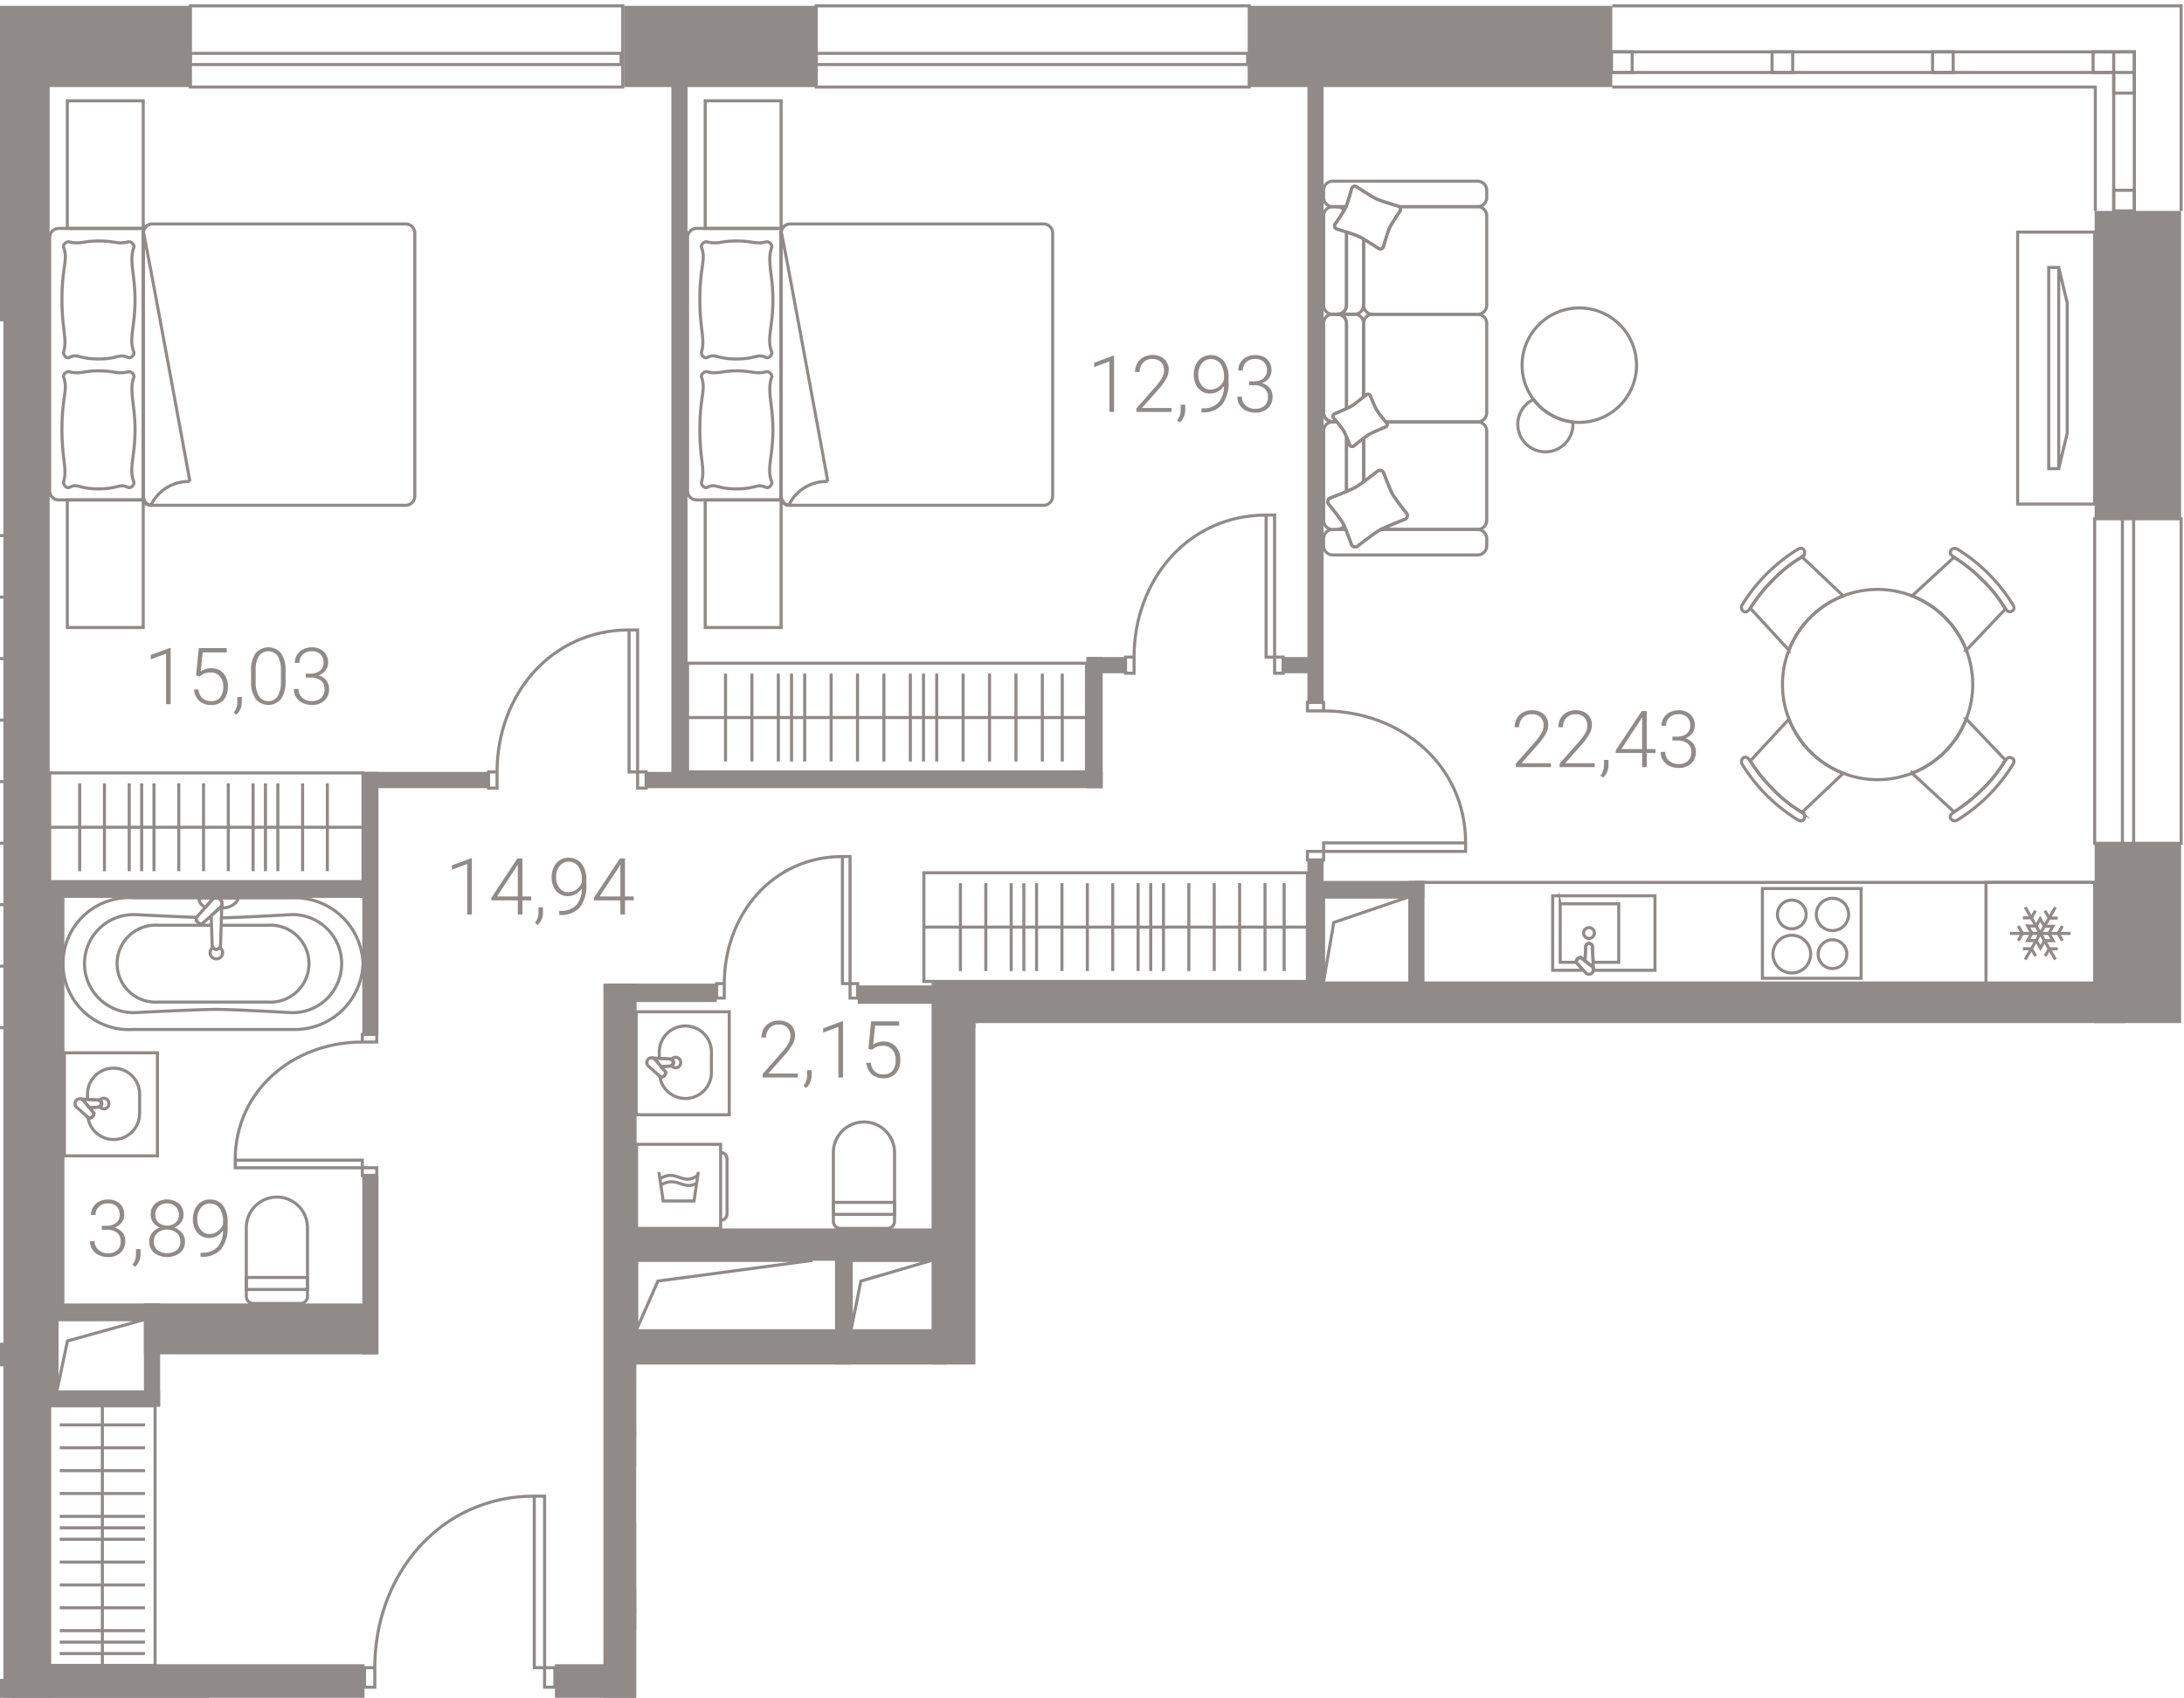 <svg version="1.1" xmlns="http://www.w3.org/2000/svg" xmlns:xlink="http://www.w3.org/1999/xlink" viewBox="209.364 0.1 177.945 138.35"><path fill="none" d="M288.838 83.466h98.471V.1H209.364v138.35h51.833v-27.154h27.641z"></path><path fill="none" d="M259.221 108.998h26.043V80.402h94.886V6.801H212.8v129.56h46.421z"></path><clipPath id="a"><path fill="none" d="M288.838 83.466h98.471V.1H209.364v138.35h51.833v-27.154h27.641z"></path></clipPath><g clip-path="url(#a)"><path fill="none" stroke="#908a88" stroke-width=".25" stroke-miterlimit="10" d="M373.755 19.014h6.274v22.161h-6.274z"></path><path fill="none" stroke="#908a88" stroke-width=".25" stroke-miterlimit="10" d="M376.288 38.292h.814l.692-2.893V24.786l-.692-2.892h-.814zm.814.122V21.776"></path><path fill="none" stroke="#908a88" stroke-width=".25" stroke-linejoin="round" d="M342.703 29.856a4.662 4.662 0 1 1-4.663-4.661h.002a4.661 4.661 0 0 1 4.661 4.661"></path><path fill="none" stroke="#908a88" stroke-width=".25" stroke-linejoin="round" d="M337.522 34.673c0-.064-.014-.126-.019-.189a4.65 4.65 0 0 1-3.19-1.837 2.246 2.246 0 1 0 3.209 2.026zm-19.193 8.574h.685c-.04-.1-.08-.193-.118-.28a.731.731 0 0 1-.567.28zm1.321-6.79a.224.224 0 0 1-.308-.078s-.13-.345-.27-.677v4.447c.296-.127.572-.25.727-.339s.404-.261.665-.45v-3.546a30.68 30.68 0 0 0-.813.643zm-2.443 6.046v-7.28 7.28z"></path><path fill="none" stroke="#908a88" stroke-width=".25" stroke-linejoin="round" d="M318.896 42.97a3.268 3.268 0 0 0-.13-.269 18.805 18.805 0 0 0-1.18-1.547.333.333 0 0 1 .124-.454h.001s.735-.281 1.361-.549v-4.45a4.966 4.966 0 0 0-.248-.534 7.386 7.386 0 0 0-.534-.688h-.34a.744.744 0 0 0-.743.744v7.28c0 .41.332.744.743.744h.379a.731.731 0 0 0 .567-.276zm11.602 1.61v-.589a.744.744 0 0 0-.744-.744h-7.876a7.196 7.196 0 0 1-.101.052c-.49.277-1.837 1.332-1.837 1.332a.334.334 0 0 1-.453-.125s-.245-.702-.473-1.259h-1.064a.744.744 0 0 0-.743.744v.588c0 .411.332.744.743.745h11.803a.744.744 0 0 0 .745-.744zm-7.048-27.299s-.693 1.022-.866 1.39c-.172.369-.506 1.557-.506 1.557a.28.28 0 0 1-.373.136s-.714-.473-1.24-.786v5.393c0 .41.333.743.743.744h8.546a.745.745 0 0 0 .744-.745v-7.284a.744.744 0 0 0-.744-.745h-6.391c.107.078.144.22.087.34z"></path><path fill="none" stroke="#908a88" stroke-width=".25" stroke-linejoin="round" d="M321.207 25.713a.743.743 0 0 0-.743.741v5.993l.233-.189a.225.225 0 0 1 .309.076s.368.923.536 1.203c.225.326.468.64.725.942h7.494a.744.744 0 0 0 .737-.743v-7.278a.744.744 0 0 0-.743-.745h-8.548zm0 0h8.547zm1.063 8.769.08.095a.225.225 0 0 1-.076.309h-.002s-1.071.442-1.398.638a6.284 6.284 0 0 0-.409.286v3.546c.55-.4 1.169-.886 1.169-.886a.334.334 0 0 1 .454.126s.51 1.374.746 1.793c.238.418 1.155 1.561 1.155 1.561a.333.333 0 0 1-.125.454s-1.414.545-1.985.84h7.875a.744.744 0 0 0 .745-.745v-7.276a.744.744 0 0 0-.737-.743h-.008l-7.483.002z"></path><path fill="none" stroke="#908a88" stroke-width=".25" stroke-linecap="round" stroke-linejoin="round" d="M320.464 35.814h0v3.546h0z"></path><path fill="none" stroke="#908a88" stroke-width=".25" stroke-linejoin="round" d="m322.268 34.479.002.003h7.484l.007-.002-.007-.001zm-2.508-8.774a.74.74 0 0 0 .704-.735v-5.388a5.304 5.304 0 0 0-.39-.214c-.205-.095-.62-.235-1-.357v5.96a.736.736 0 0 1-.664.729h1.31c.014-.003.026.004.04.005zm-.865-8.484c.048-.081.09-.157.117-.214.008-.017.017-.044.025-.064h-.708a.73.73 0 0 1 .566.278zm-1.688 7.75v-7.285 7.285zm3.257-.001v-5.388 5.387zm0 7.478V26.44a.74.74 0 0 0-.704-.735c-.015 0-.027.008-.041.008h-1.305c.374.037.66.351.662.727v6.96c.165-.077.314-.15.404-.204.22-.136.697-.516.984-.748zm-3.257 1.272v-7.28 7.28c0 .411.332.744.742.744h.001a.744.744 0 0 1-.743-.743z"></path><path fill="none" stroke="#908a88" stroke-width=".25" stroke-linejoin="round" d="M319.76 25.705c-.014 0-.026-.008-.04-.008h-1.31c-.014 0-.026.007-.04.008a.414.414 0 0 1 .04.008h1.31c.014 0 .026-.008.04-.008zm-1.85 0z"></path><path fill="none" stroke="#908a88" stroke-width=".25" stroke-linejoin="round" d="M318.075 33.828s.562-.23 1-.432V26.44a.734.734 0 0 0-.662-.727h-.46c-.014 0-.026-.008-.04-.008a.74.74 0 0 0-.703.735v7.28c0 .412.332.744.743.744h.327c-.153-.182-.28-.325-.28-.325a.227.227 0 0 1 .075-.311z"></path><path fill="none" stroke="#908a88" stroke-width=".25" stroke-linejoin="round" d="M318.329 25.713h.081a.414.414 0 0 0-.04-.008c-.015 0-.028.008-.041.008zm-.419-.008c.014 0 .026.008.04.008-.014 0-.026-.008-.04-.008z"></path><path fill="none" stroke="#908a88" stroke-width=".25" stroke-linejoin="round" d="M317.207 17.686v7.285a.74.74 0 0 0 .703.737c.014 0 .026-.008.04-.008h.46a.736.736 0 0 0 .662-.729v-5.96c-.428-.137-.812-.251-.812-.251a.28.28 0 0 1-.136-.373s.508-.72.77-1.166a.73.73 0 0 0-.565-.277h-.379a.744.744 0 0 0-.743.742z"></path><path fill="none" stroke="#908a88" stroke-width=".25" stroke-linejoin="round" d="M317.95 25.697c-.014 0-.026.007-.04.008.014 0 .026-.008.04-.008zm.46 0h-.081c.014 0 .026.007.04.008.015 0 .027-.007.04-.008z"></path><path fill="none" stroke="#908a88" stroke-width=".25" stroke-linejoin="round" d="M318.329 25.697h-.379c-.014 0-.026.007-.04.008.014 0 .026.008.04.008h.379c.014 0 .026-.008.04-.008-.014-.001-.027-.008-.04-.008zm1.54-10.393s1.2.799 1.63 1c.43.2 1.815.604 1.815.604.016.01.03.021.045.034h6.395c.41 0 .743-.333.744-.743v-.59a.744.744 0 0 0-.744-.744H317.95a.744.744 0 0 0-.743.744v.59c0 .41.333.743.743.743h1.088c.176-.422.459-1.5.459-1.5a.28.28 0 0 1 .37-.14l.002.002zm3.994 27.104s-1.596.613-2.086.891c-.491.278-1.837 1.332-1.837 1.332a.334.334 0 0 1-.453-.125 18.518 18.518 0 0 0-.721-1.807 18.644 18.644 0 0 0-1.18-1.548.333.333 0 0 1 .124-.454h.001s1.598-.61 2.088-.887c.49-.278 1.834-1.336 1.834-1.336a.333.333 0 0 1 .454.125s.51 1.375.747 1.793c.237.419 1.155 1.562 1.155 1.562.09.16.034.363-.126.454m-1.593-7.521s-1.07.441-1.398.637c-.327.197-1.222.933-1.222.933a.224.224 0 0 1-.31-.078 12.63 12.63 0 0 0-.517-1.214 12.64 12.64 0 0 0-.826-1.028.227.227 0 0 1 .078-.31s1.07-.44 1.4-.636c.33-.196 1.224-.934 1.224-.934a.225.225 0 0 1 .31.076s.368.923.535 1.203c.168.28.808 1.04.808 1.04a.225.225 0 0 1-.078.31"></path><path fill="none" stroke="#908a88" stroke-width=".25" stroke-linejoin="round" d="M321.705 20.364s-1.202-.796-1.632-1c-.43-.204-1.813-.608-1.813-.608a.28.28 0 0 1-.136-.373c.32-.444.616-.904.888-1.379.188-.515.35-1.04.485-1.571a.28.28 0 0 1 .371-.137s1.201.8 1.631 1c.43.201 1.815.605 1.815.605a.28.28 0 0 1 .136.373s-.693 1.022-.866 1.39c-.172.369-.506 1.557-.506 1.557a.28.28 0 0 1-.373.136"></path><path fill="none" stroke="#908a88" stroke-width=".25" stroke-miterlimit="10" d="M324.807 72.007h56.568v8.31h-56.568z"></path><path fill="none" stroke="#908a88" stroke-width=".25" stroke-miterlimit="10" d="M352.958 72.507h8.044v7.313h-8.044z"></path><path fill="none" stroke="#908a88" stroke-width=".25" stroke-miterlimit="10" d="M358.67 75.934a1.316 1.316 0 1 0-1.317-1.317v.001c0 .727.59 1.316 1.316 1.316m-3.315-.146a1.17 1.17 0 1 0 0-2.34 1.17 1.17 0 0 0 0 2.34m0 3.6a1.536 1.536 0 1 1 1.536-1.536c0 .848-.688 1.536-1.536 1.536m3.316-.365a1.17 1.17 0 1 1 0-2.34 1.17 1.17 0 0 1 0 2.34m12.505-7.016h8.853v8.31h-8.853zm5.659 2.021-2.464 4.268m0-4.268 2.464 4.268m1.232-2.133h-4.928"></path><path fill="none" stroke="#908a88" stroke-width=".25" stroke-miterlimit="10" d="m375.977 74.313.347.6h.692m-2.828 2.499h.693l.346.6m-1.42-1.259.342-.592-.347-.6m3.594 1.192-.342-.592.346-.6m-3.213-.665.685.002.337-.584m-.295 1.841-.342.592h.692l.346.6.342-.592h.694l-.35-.592.336-.585h-.693l-.346-.6-.337.584-.689-.006zm1.075 1.858.342-.593h.692m-37.824 1.697a.375.375 0 0 1-.374.374.369.369 0 0 1-.286-.138l-.761-.837a.514.514 0 0 1 .123-.28.424.424 0 0 1 .265-.108l.894.704c.087.07.138.174.138.286"></path><path fill="none" stroke="#908a88" stroke-width=".25" stroke-miterlimit="10" d="M335.873 73.097h8.332v6.071h-5.02a.328.328 0 0 0 .011-.051.369.369 0 0 0-.138-.286l-.894-.703a.424.424 0 0 0-.265.108.508.508 0 0 0-.124.28l.594.652h-2.5l.004-6.071z"></path><path fill="none" stroke="#908a88" stroke-width=".25" stroke-miterlimit="10" d="M336.485 73.75h4.767v4.766h-2.082l-.061-1.202a.28.28 0 1 0-.549 0l-.057 1.083-.34-.269a.424.424 0 0 0-.265.109.504.504 0 0 0-.123.28h-1.29v-4.768z"></path><path fill="none" stroke="#908a88" stroke-width=".25" stroke-linejoin="round" d="m338.505 78.398.057-1.083a.28.28 0 1 1 .548 0l.086 1.703a.455.455 0 0 1-.008.063.374.374 0 0 0-.13-.248l-.553-.435z"></path><path fill="none" stroke="#908a88" stroke-width=".25" stroke-miterlimit="10" d="M339.27 76.132a.439.439 0 1 0 0 .001v-.001m15.324-20.248a7.751 7.751 0 1 1 7.752 7.751 7.751 7.751 0 0 1-7.752-7.751m1.766-10.953c.115.256.026.413-.271.607a10.978 10.978 0 0 0-2.279 1.827 12.769 12.769 0 0 0-1.828 2.278c-.19.27-.335.382-.538.296a.393.393 0 0 1-.124-.562 13.857 13.857 0 0 1 4.5-4.5c.184-.123.41-.16.54.055"></path><path fill="none" stroke="#908a88" stroke-width=".25" stroke-miterlimit="10" d="m359.548 48.661-3.369-3.19c-.028.022-.05.042-.085.065a11.03 11.03 0 0 0-2.278 1.826 12.742 12.742 0 0 0-1.827 2.28l-.018.021 3.154 3.422a7.762 7.762 0 0 1 4.423-4.424zm13.754 13.212c-.255-.114-.412-.025-.606.272a11 11 0 0 1-1.826 2.28 12.805 12.805 0 0 1-2.279 1.826c-.27.19-.383.335-.296.54a.394.394 0 0 0 .562.123 13.83 13.83 0 0 0 4.5-4.5c.123-.183.16-.41-.055-.539"></path><path fill="none" stroke="#908a88" stroke-width=".25" stroke-miterlimit="10" d="m369.572 58.685 3.195 3.367c-.022.03-.043.051-.065.085a10.997 10.997 0 0 1-1.827 2.28 12.78 12.78 0 0 1-2.278 1.827c-.009.005-.015.011-.023.017l-3.421-3.154a7.767 7.767 0 0 0 4.42-4.422zm3.73-8.785c-.255.113-.412.024-.606-.273a11.02 11.02 0 0 0-1.826-2.28 12.84 12.84 0 0 0-2.279-1.826c-.27-.19-.383-.335-.296-.539a.393.393 0 0 1 .562-.124 13.842 13.842 0 0 1 4.5 4.5c.123.184.16.411-.055.54"></path><path fill="none" stroke="#908a88" stroke-width=".25" stroke-miterlimit="10" d="m369.572 53.086 3.195-3.368c-.022-.029-.043-.051-.065-.085a10.979 10.979 0 0 0-1.827-2.279 12.745 12.745 0 0 0-2.278-1.827l-.023-.018-3.421 3.154a7.763 7.763 0 0 1 4.42 4.423zM356.36 66.84c.115-.255.026-.411-.271-.606a11.03 11.03 0 0 1-2.279-1.826 12.791 12.791 0 0 1-1.828-2.28c-.19-.27-.335-.381-.538-.295a.393.393 0 0 0-.124.562c1.13 1.83 2.67 3.37 4.5 4.5.184.124.41.16.54-.055"></path><path fill="none" stroke="#908a88" stroke-width=".25" stroke-miterlimit="10" d="m359.548 63.113-3.369 3.194c-.028-.021-.05-.042-.085-.065a10.978 10.978 0 0 1-2.278-1.826 12.772 12.772 0 0 1-1.827-2.279l-.018-.023 3.154-3.42a7.763 7.763 0 0 0 4.423 4.419zm-125.132 42.636v-5.607a2.492 2.492 0 0 0-4.984 0v5.607a.57.57 0 0 0 .571.571h3.842a.571.571 0 0 0 .571-.571"></path><path fill="none" stroke="#908a88" stroke-width=".25" stroke-miterlimit="10" d="M229.432 104.2h4.986v.98h-4.986zm-16.022 10.463H222v21.15h-8.59zm4.295 21.15v-21.15m3.474 5.279h-6.948m6.948 1.863h-6.948m6.948 3.726h-6.948m6.948-7.452h-6.948m6.948-1.864h-6.948m6.948 7.454h-6.948m6.945 3.726h-6.943m6.943 1.863h-6.943m6.943 1.863h-6.943m6.943 1.863h-6.943m6.943 1.864h-6.943m6.943-.932h-6.943m6.943-9.312h-6.943m70.407-53.383h31.25v8.858h-31.25zm0 4.429h31.25m-7.594 3.582v-7.164m-2.068 7.164v-7.164m-4.135 7.164v-7.164m8.272 7.164v-7.164m2.068 7.164v-7.164m1.559 7.164v-7.164m-9.832 7.164v-7.164m-4.136 7.162v-7.16m-2.067 7.16v-7.16m-2.069 7.16v-7.16m-2.068 7.16v-7.16m-2.068 7.16v-7.16m-2.068 7.16v-7.16m-2.068 7.16v-7.16m5.17 7.16v-7.16m10.336 7.16v-7.16m-37.74-17.924h32.505v8.858h-32.505zm0 4.429h32.505m-7.899 3.582v-7.165m-2.151 7.165v-7.165m-4.302 7.165v-7.165m8.605 7.165v-7.165m2.15 7.165v-7.165m1.623 7.165v-7.165m-10.227 7.165v-7.165m-4.303 7.162v-7.159m-2.15 7.159v-7.159m-2.152 7.159v-7.159m-2.151 7.159v-7.159m-2.15 7.159v-7.159m-2.152 7.159v-7.159m-2.151 7.159v-7.159m5.378 7.159v-7.159m10.751 7.159v-7.159m-71.196 8.092h25.53v8.857h-25.53zm25.53 4.428h-25.53m2.447 3.582v-7.164m2.017 7.164v-7.164m4.036 7.164v-7.164m-2.017 7.164v-7.164m4.037 7.162v-7.16m2.017 7.16v-7.16m2.018 7.16v-7.16m2.018 7.16v-7.16m2.018 7.16v-7.16m2.018 7.16v-7.16m2.018 7.16v-7.16m-5.045 7.16v-7.16m-10.086 7.16v-7.16m53.998 56.162v5.607a2.493 2.493 0 0 0 4.985 0v-5.607a.571.571 0 0 0-.571-.572h-3.839a.571.571 0 0 0-.571.572"></path><path fill="none" stroke="#908a88" stroke-width=".25" stroke-miterlimit="10" d="M274.904 120.666h4.987v.98h-4.987zm7.344-21.036v-5.608a2.492 2.492 0 0 0-4.984 0v5.607c0 .316.256.572.572.572h3.838a.571.571 0 0 0 .571-.572"></path><path fill="none" stroke="#908a88" stroke-width=".25" stroke-miterlimit="10" d="M277.263 98.08h4.986v.98h-4.986zM214.61 85.895h7.582v8.394h-7.583z"></path><path fill="none" stroke="#908a88" stroke-width=".25" stroke-miterlimit="10" d="M218.62 92.96a2.116 2.116 0 0 1-2.091-1.81l.087.078a.534.534 0 0 0 .295-.129.44.44 0 0 0 .114-.28l-.377-.455.703-.045a.29.29 0 1 0 .002-.578h-.002l-.857-.052v-.467a2.124 2.124 0 0 1 4.247 0v1.615c0 1.172-.95 2.122-2.121 2.123z"></path><path fill="none" stroke="#908a88" stroke-width=".25" stroke-miterlimit="10" d="M217.829 90.463a.429.429 0 0 1-.344-.18.286.286 0 0 0 0-.506.429.429 0 0 1 .344-.181.434.434 0 0 1 .002.867h-.002z"></path><path fill="none" stroke="#908a88" stroke-width=".25" stroke-miterlimit="10" d="m217.351 90.32-.703.044-.48-.578a.39.39 0 0 0-.23-.13l1.414.085a.29.29 0 0 1 0 .578z"></path><path fill="none" stroke="#908a88" stroke-width=".25" stroke-miterlimit="10" d="M215.87 89.64a.396.396 0 0 0-.396.394c0 .117.053.227.143.3l.996.894a.534.534 0 0 0 .295-.129.44.44 0 0 0 .113-.28l-.857-1.033a.386.386 0 0 0-.299-.147m70.84 42.035h7.583v8.394h-7.583z"></path><path fill="none" stroke="#908a88" stroke-width=".25" stroke-miterlimit="10" d="M290.277 133.002c1.05.002 1.94.772 2.092 1.81l-.088-.078a.534.534 0 0 0-.295.129.44.44 0 0 0-.114.28l.378.455-.704.045a.29.29 0 1 0-.001.578h.001l.857.052v.467a2.124 2.124 0 0 1-4.246 0v-1.615c0-1.172.948-2.122 2.12-2.123z"></path><path fill="none" stroke="#908a88" stroke-width=".25" stroke-miterlimit="10" d="M291.069 135.499a.429.429 0 0 1 .343.18.286.286 0 0 0 0 .506.429.429 0 0 1-.344.181.434.434 0 0 1 0-.867z"></path><path fill="none" stroke="#908a88" stroke-width=".25" stroke-miterlimit="10" d="m291.546 135.643.704-.045.479.578a.38.38 0 0 0 .23.13l-1.413-.085a.29.29 0 0 1-.001-.578h.001z"></path><path fill="none" stroke="#908a88" stroke-width=".25" stroke-miterlimit="10" d="M293.028 136.325a.396.396 0 0 0 .395-.395.386.386 0 0 0-.143-.299l-.996-.894a.534.534 0 0 0-.294.128.44.44 0 0 0-.114.28l.857 1.034c.073.09.183.143.3.143M261.197 82.55h7.583v8.394h-7.583z"></path><path fill="none" stroke="#908a88" stroke-width=".25" stroke-miterlimit="10" d="M265.209 89.616a2.118 2.118 0 0 1-2.092-1.812l.088.08a.534.534 0 0 0 .295-.13.44.44 0 0 0 .113-.28l-.377-.454.704-.045a.29.29 0 0 0 0-.578l-.858-.052v-.467a2.124 2.124 0 1 1 4.247 0v1.614a2.123 2.123 0 0 1-2.12 2.124z"></path><path fill="none" stroke="#908a88" stroke-width=".25" stroke-miterlimit="10" d="M264.415 87.119a.429.429 0 0 1-.343-.18.286.286 0 0 0 0-.506.429.429 0 0 1 .344-.181.434.434 0 0 1 .002.867h-.002z"></path><path fill="none" stroke="#908a88" stroke-width=".25" stroke-miterlimit="10" d="m263.94 86.975-.704.045-.48-.579a.39.39 0 0 0-.23-.13l1.414.086a.29.29 0 1 1 .001.578h-.001z"></path><path fill="none" stroke="#908a88" stroke-width=".25" stroke-miterlimit="10" d="M262.457 86.295a.395.395 0 0 0-.395.395.385.385 0 0 0 .147.299l.996.894a.534.534 0 0 0 .295-.129.44.44 0 0 0 .113-.28l-.857-1.033a.385.385 0 0 0-.3-.143m-23.516-7.67a5.563 5.563 0 0 1-5.743 5.363H220.24a5.376 5.376 0 1 1 0-10.727h12.958a5.563 5.563 0 0 1 5.743 5.364m-12.563-3.738.204.003"></path><path fill="none" stroke="#908a88" stroke-width=".25" stroke-miterlimit="10" d="M227.4 74.893c1.785-.034 5.517-.252 5.517-.252a3.996 3.996 0 1 1 0 7.971s-4.415-.256-5.925-.256c-1.568 0-6.473.256-6.473.256a3.995 3.995 0 1 1 0-7.971s2.842.142 4.824.214"></path><path fill="none" stroke="#908a88" stroke-width=".25" stroke-miterlimit="10" d="M227.38 75.498h3.805a3.137 3.137 0 1 1 0 6.259h-8.934a3.137 3.137 0 1 1 0-6.26h4.352"></path><path fill="none" stroke="#908a88" stroke-width=".25" stroke-miterlimit="10" d="M226.993 77.46a.334.334 0 0 0 .275-.15.5.5 0 0 1 .237.419.512.512 0 1 1-1.024 0 .5.5 0 0 1 .237-.42.336.336 0 0 0 .275.15zm-1.63-2.586-.031.034c.014.13.067.25.153.348a.52.52 0 0 0 .33.135l1.467-1.307a.457.457 0 0 0 .172-.357"></path><path fill="none" stroke="#908a88" stroke-width=".25" stroke-miterlimit="10" d="M227.454 73.73a.466.466 0 0 0-.466-.466.459.459 0 0 0-.357.172l-1.272 1.438"></path><path fill="none" stroke="#908a88" stroke-width=".25" stroke-miterlimit="10" d="M225.563 73.264h3.191c0 .45-.696.814-1.143.814h-.321a.452.452 0 0 0 .167-.347.466.466 0 0 0-.466-.467.458.458 0 0 0-.357.172l-.52.589a.807.807 0 0 1-.55-.76z"></path><path fill="none" stroke="#908a88" stroke-width=".25" stroke-miterlimit="10" d="m227.438 73.8-.104 3.318a.341.341 0 1 1-.682 0l-.08-2.402.71-.633a.459.459 0 0 0 .156-.283zm39.169 45.652a5.563 5.563 0 0 1 5.364 5.742v12.96a5.376 5.376 0 1 1-10.727 0v-12.96a5.563 5.563 0 0 1 5.363-5.742"></path><path fill="none" stroke="#908a88" stroke-width=".25" stroke-miterlimit="10" d="M262.869 132.014c0-.071 0-.14.004-.204"></path><path fill="none" stroke="#908a88" stroke-width=".25" stroke-miterlimit="10" d="M262.873 130.992c-.034-1.786-.251-5.517-.251-5.517a3.995 3.995 0 1 1 7.971 0s-.256 4.414-.256 5.924c0 1.571.256 6.473.256 6.473a3.995 3.995 0 1 1-7.971 0s.143-2.84.214-4.823"></path><path fill="none" stroke="#908a88" stroke-width=".25" stroke-miterlimit="10" d="M263.478 131.013v-3.807a3.136 3.136 0 1 1 6.259 0v8.935a3.136 3.136 0 1 1-6.259 0v-4.352"></path><path fill="none" stroke="#908a88" stroke-width=".25" stroke-miterlimit="10" d="M265.44 131.397a.335.335 0 0 0-.151-.275.5.5 0 0 1 .42-.237.512.512 0 0 1 0 1.024.5.5 0 0 1-.42-.237.335.335 0 0 0 .15-.275zm-2.585 1.633.034.03a.633.633 0 0 0 .347-.152.519.519 0 0 0 .135-.33l-1.307-1.468a.455.455 0 0 0-.357-.172"></path><path fill="none" stroke="#908a88" stroke-width=".25" stroke-miterlimit="10" d="M261.71 130.938a.466.466 0 0 0-.465.466c0 .139.063.27.172.357l1.438 1.272"></path><path fill="none" stroke="#908a88" stroke-width=".25" stroke-miterlimit="10" d="M261.244 132.825v-3.19c.45 0 .814.696.814 1.143v.322a.454.454 0 0 0-.348-.168.467.467 0 0 0-.465.466c0 .14.063.27.172.357l.588.52a.805.805 0 0 1-.761.55z"></path><path fill="none" stroke="#908a88" stroke-width=".25" stroke-miterlimit="10" d="m261.78 130.955 3.318.103a.341.341 0 1 1 0 .682l-2.401.08-.633-.71a.456.456 0 0 0-.284-.155zm81.715-47.106h22.16v6.273h-22.16z"></path><path fill="none" stroke="#908a88" stroke-width=".25" stroke-miterlimit="10" d="M362.772 87.59v-.814l-2.892-.692h-10.614l-2.892.692v.813zm.123-.814h-16.639"></path><path fill="none" stroke="#908a88" stroke-width=".25" stroke-linejoin="round" d="M353.19 101.087a4.662 4.662 0 1 1-4.661 4.663v-.001a4.662 4.662 0 0 1 4.661-4.662"></path><path fill="none" stroke="#908a88" stroke-width=".25" stroke-linejoin="round" d="M358.007 106.268c-.065 0-.126.014-.189.02a4.651 4.651 0 0 1-1.838 3.189 2.246 2.246 0 1 0 2.027-3.209zm8.574 19.193v-.685c-.1.04-.193.08-.28.118a.731.731 0 0 1 .28.567zm-6.79-1.321a.225.225 0 0 1-.076.308l-.002.001s-.345.13-.677.269h4.448c-.126-.296-.25-.572-.34-.727s-.26-.404-.45-.664h-3.545c.283.375.642.812.642.812zm6.046 2.443h-7.281 7.28a.744.744 0 0 1 .001 0z"></path><path fill="none" stroke="#908a88" stroke-width=".25" stroke-linejoin="round" d="M366.302 124.897a3.393 3.393 0 0 0-.27.13c-.536.367-1.052.76-1.547 1.18a.333.333 0 0 1-.454-.124s-.281-.735-.548-1.362h-4.447a5.02 5.02 0 0 0-.535.249c-.24.164-.47.342-.689.534v.339c0 .41.334.744.745.743h7.28c.41 0 .744-.332.744-.743v-.379a.732.732 0 0 0-.28-.567z"></path><path fill="none" stroke="#908a88" stroke-width=".25" stroke-linejoin="round" d="M367.913 113.292h-.588a.744.744 0 0 0-.744.745v7.879c.017.033.037.075.052.101.277.49 1.332 1.837 1.332 1.837.09.16.034.363-.125.454 0 0-.702.244-1.259.471v1.064c0 .411.333.744.744.744h.588c.41 0 .743-.332.744-.743V114.04a.744.744 0 0 0-.74-.748h-.004zm-27.298 7.048s1.022.694 1.39.866c.369.173 1.557.507 1.557.507.14.065.201.231.136.37v.002s-.473.714-.782 1.241h5.388c.41 0 .742-.332.743-.742v-8.544a.744.744 0 0 0-.745-.744h-7.28a.744.744 0 0 0-.744.744v6.391a.276.276 0 0 1 .337-.09z"></path><path fill="none" stroke="#908a88" stroke-width=".25" stroke-linejoin="round" d="M349.047 122.584c0 .409.332.74.741.742h5.993l-.19-.232a.226.226 0 0 1 .078-.31s.922-.367 1.202-.535c.326-.226.64-.468.941-.726v-7.49a.744.744 0 0 0-.743-.737h-7.278a.745.745 0 0 0-.744.744v8.544zm0 0v-8.547zm8.769-1.064.095-.08a.226.226 0 0 1 .31.078s.441 1.072.637 1.4c.06.098.168.248.289.408h3.546c-.4-.551-.885-1.169-.885-1.169a.332.332 0 0 1 .125-.453s1.374-.51 1.793-.747c.42-.237 1.562-1.155 1.562-1.155a.334.334 0 0 1 .454.125s.544 1.414.84 1.985v-7.872a.745.745 0 0 0-.745-.744h-7.281c-.408 0-.74.33-.744.737v.007l.004 7.48z"></path><path fill="none" stroke="#908a88" stroke-width=".25" stroke-linecap="round" stroke-linejoin="round" d="M359.148 123.326v.001h3.546z"></path><path fill="none" stroke="#908a88" stroke-width=".25" stroke-linejoin="round" d="m357.813 121.523.003-.002v-7.484l-.002-.007-.001.007zm-8.774 2.507a.74.74 0 0 0-.735-.704h-5.39c-.09.154-.17.293-.215.391-.094.204-.234.618-.357 1h5.957a.735.735 0 0 1 .728.663v-1.31c.003-.014.011-.026.012-.04zm-8.483.867a3.18 3.18 0 0 0-.214-.117c-.017-.008-.043-.017-.063-.025v.708a.73.73 0 0 1 .277-.566zm7.746 1.686h-7.28a.744.744 0 0 1-.744-.742v-.001c0 .41.334.743.745.743h7.28zm.002-3.256h-5.388 5.386zm7.477-.001h-6.007a.74.74 0 0 0-.735.704c0 .014.008.026.008.04v1.31a.735.735 0 0 1 .727-.663h6.957a5.395 5.395 0 0 0-.204-.403c-.133-.222-.513-.703-.746-.988zm1.275 3.257h-7.282 7.282z"></path><path fill="none" stroke="#908a88" stroke-width=".25" stroke-linejoin="round" d="M349.039 124.03c0 .014-.009.026-.009.04v1.31a.42.42 0 0 1 .009.041c0-.014.006-.027.008-.04v-1.31c0-.015-.008-.027-.008-.04zm0 1.85zm8.124-.165s-.23-.562-.429-1h-6.957a.735.735 0 0 0-.727.663v.46c0 .013-.007.025-.008.04a.739.739 0 0 0 .735.702h7.279c.41 0 .743-.333.743-.744v-.327c-.183.155-.326.28-.326.28a.226.226 0 0 1-.31-.074z"></path><path fill="none" stroke="#908a88" stroke-width=".25" stroke-linejoin="round" d="M349.047 125.461v-.08c0 .013-.008.026-.008.04 0 .015.008.026.008.04zm-.008.419c0-.014.008-.025.008-.04 0 .015-.008.027-.008.041zm-8.016.703h7.28a.74.74 0 0 0 .736-.702c0-.015-.009-.026-.009-.04v-.46a.736.736 0 0 0-.728-.662h-5.96c-.137.428-.252.813-.252.813a.28.28 0 0 1-.373.135s-.72-.508-1.164-.77a.73.73 0 0 0-.278.565v.379c0 .41.334.743.745.742h.003z"></path><path fill="none" stroke="#908a88" stroke-width=".25" stroke-linejoin="round" d="M349.03 125.84c0 .015.008.026.009.04 0-.014-.009-.026-.009-.04zm0-.46v.081c0-.014.008-.026.009-.04a.42.42 0 0 0-.009-.04z"></path><path fill="none" stroke="#908a88" stroke-width=".25" stroke-linejoin="round" d="M349.03 125.461v.379c0 .014.008.026.009.04 0-.014.008-.026.008-.04v-.379c0-.014-.008-.026-.008-.04-.001.014-.009.026-.009.04zm-10.393-1.54s.8-1.2 1-1.63c.2-.431.606-1.815.606-1.815a.292.292 0 0 1 .032-.045v-6.39a.744.744 0 0 0-.743-.745h-.589a.744.744 0 0 0-.744.744v11.8c0 .41.333.743.744.743h.589c.41 0 .743-.332.743-.743v-1.086c-.421-.175-1.5-.458-1.5-.458a.281.281 0 0 1-.14-.372l.002-.003zm27.105-3.994s.613 1.596.891 2.087c.279.49 1.332 1.836 1.332 1.836.09.16.034.363-.125.454a18.58 18.58 0 0 0-1.808.721 18.46 18.46 0 0 0-1.547 1.18.333.333 0 0 1-.454-.125s-.61-1.599-.888-2.089-1.335-1.834-1.335-1.834a.332.332 0 0 1 .124-.453s1.375-.51 1.794-.747 1.562-1.155 1.562-1.155a.334.334 0 0 1 .454.125m-7.522 1.592s.442 1.071.638 1.398.933 1.222.933 1.222a.225.225 0 0 1-.076.31h-.002a4.86 4.86 0 0 0-2.24 1.344.226.226 0 0 1-.31-.078s-.44-1.071-.636-1.4-.936-1.22-.936-1.22a.226.226 0 0 1 .078-.31s.922-.368 1.202-.536c.28-.168 1.042-.808 1.042-.808a.226.226 0 0 1 .31.077"></path><path fill="none" stroke="#908a88" stroke-width=".25" stroke-linejoin="round" d="M343.699 122.085s-.795 1.202-1 1.633c-.205.43-.608 1.813-.608 1.813a.28.28 0 0 1-.373.135 6.038 6.038 0 0 0-2.946-1.372.281.281 0 0 1-.137-.373s.8-1.2 1-1.63c.2-.431.605-1.815.605-1.815a.28.28 0 0 1 .372-.137l.001.001s1.022.694 1.39.866c.369.173 1.557.507 1.557.507.14.065.2.231.136.37v.002"></path><path fill="none" stroke="#908a88" stroke-width=".25" stroke-miterlimit="10" d="M309.491 105.483a7.751 7.751 0 1 1 7.751 7.75 7.75 7.75 0 0 1-7.75-7.75m1.766-10.953c.115.256.025.413-.273.607a10.978 10.978 0 0 0-2.278 1.827 12.773 12.773 0 0 0-1.827 2.278c-.19.27-.336.383-.54.296a.393.393 0 0 1-.123-.562 13.83 13.83 0 0 1 4.5-4.5c.183-.123.41-.16.538.055"></path><path fill="none" stroke="#908a88" stroke-width=".25" stroke-miterlimit="10" d="m314.445 98.26-3.369-3.194c-.028.022-.05.043-.084.065a10.995 10.995 0 0 0-2.28 1.827 12.752 12.752 0 0 0-1.826 2.278l-.018.022 3.154 3.423a7.763 7.763 0 0 1 4.423-4.42zm13.755 13.212c-.256-.115-.413-.025-.607.273a10.979 10.979 0 0 1-1.827 2.278 12.747 12.747 0 0 1-2.278 1.827c-.27.19-.383.336-.296.54a.392.392 0 0 0 .562.123 13.832 13.832 0 0 0 4.5-4.5c.123-.184.16-.41-.055-.54"></path><path fill="none" stroke="#908a88" stroke-width=".25" stroke-miterlimit="10" d="m324.47 108.285 3.194 3.369c-.022.028-.043.05-.065.084a11.028 11.028 0 0 1-1.828 2.28 12.778 12.778 0 0 1-2.28 1.826l-.022.018-3.422-3.154a7.763 7.763 0 0 0 4.422-4.423zm3.73-8.787c-.256.115-.413.025-.607-.272a10.979 10.979 0 0 0-1.827-2.279 12.747 12.747 0 0 0-2.278-1.827c-.27-.19-.383-.336-.296-.54a.393.393 0 0 1 .562-.123 13.83 13.83 0 0 1 4.5 4.5c.123.184.16.41-.055.539"></path><path fill="none" stroke="#908a88" stroke-width=".25" stroke-miterlimit="10" d="m324.47 102.683 3.194-3.368c-.022-.029-.043-.05-.065-.084a11.028 11.028 0 0 0-1.828-2.278 12.778 12.778 0 0 0-2.28-1.827l-.022-.018-3.422 3.154a7.763 7.763 0 0 1 4.422 4.421zm-13.212 13.757c.115-.256.025-.413-.273-.607a10.978 10.978 0 0 1-2.278-1.826 12.773 12.773 0 0 1-1.827-2.279c-.19-.27-.336-.383-.54-.296a.393.393 0 0 0-.123.562c1.13 1.83 2.67 3.37 4.5 4.5.183.123.41.16.538-.055"></path><path fill="none" stroke="#908a88" stroke-width=".25" stroke-miterlimit="10" d="m314.445 112.71-3.369 3.194c-.028-.022-.05-.042-.084-.065a10.995 10.995 0 0 1-2.28-1.827 12.752 12.752 0 0 1-1.826-2.278l-.018-.022 3.154-3.422a7.763 7.763 0 0 0 4.423 4.42zm8.573-28.778h-33.893v32.831h8.31v-24.52h25.583z"></path><path fill="none" stroke="#908a88" stroke-width=".25" stroke-miterlimit="10" d="M305.651 84.41h8.044v7.312h-8.044z"></path><path fill="none" stroke="#908a88" stroke-width=".25" stroke-miterlimit="10" d="M311.363 88.294a1.316 1.316 0 1 1-1.317 1.317 1.316 1.316 0 0 1 1.317-1.317m-3.315.146a1.17 1.17 0 1 1 0 2.34 1.17 1.17 0 0 1 0-2.34m0-3.599a1.536 1.536 0 1 0 1.535 1.536v-.001c0-.848-.688-1.535-1.535-1.535m3.315.365a1.17 1.17 0 1 0 0 2.34 1.17 1.17 0 0 0 0-2.34m-22.238 22.704h8.31v8.853h-8.31zm6.289 3.195-4.268 2.463m4.268 0-4.268-2.464m2.134-1.232v4.928"></path><path fill="none" stroke="#908a88" stroke-width=".25" stroke-miterlimit="10" d="m295.13 111.961-.601-.346v-.693m-2.499 2.828v-.693l-.6-.345m1.26 1.42.592-.342.6.346m-1.192-3.594.592.343.6-.347m.665 3.214-.003-.685.585-.338m-1.842.296-.592.342v-.692l-.6-.347.592-.342v-.694l.592.351.585-.336v.692l.6.346-.584.337.007.689zm-1.857-1.075.592-.343v-.692m-1.697-13.725a.375.375 0 0 0-.374.375c0 .111.051.216.138.286l.837.761a.504.504 0 0 0 .279-.124.418.418 0 0 0 .108-.265l-.703-.893a.369.369 0 0 0-.286-.139"></path><path fill="none" stroke="#908a88" stroke-width=".25" stroke-miterlimit="10" d="M296.343 100.513v-8.33h-6.071v5.02a.329.329 0 0 1 .051-.01c.111 0 .216.05.286.138l.703.893a.418.418 0 0 1-.108.265.504.504 0 0 1-.279.124l-.652-.593v2.496l6.07-.003z"></path><path fill="none" stroke="#908a88" stroke-width=".25" stroke-miterlimit="10" d="M295.693 99.898v-4.764h-4.767v2.081l1.201.06a.28.28 0 1 1 0 .55l-1.082.056.268.341a.418.418 0 0 1-.108.265.509.509 0 0 1-.28.124v1.287h4.768z"></path><path fill="none" stroke="#908a88" stroke-width=".25" stroke-linejoin="round" d="m291.045 97.881 1.082-.057a.28.28 0 1 0 0-.548l-1.702-.086a.46.46 0 0 0-.063.01.368.368 0 0 1 .248.129l.435.552z"></path><path fill="none" stroke="#908a88" stroke-width=".25" stroke-miterlimit="10" d="M293.31 97.112a.439.439 0 1 1 0 .877.439.439 0 0 1 0-.877m-26.488-56.273h6.185v10.397h-6.185zm0-32.523h6.185v10.397h-6.185zm28.311 10.779V40.53a.745.745 0 0 1-.744.745H273.75a.744.744 0 0 1-.745-.745V19.095c0-.411.333-.745.744-.745h20.639c.41 0 .744.334.744.745"></path><path fill="none" stroke="#908a88" stroke-width=".25" stroke-miterlimit="10" d="M273.006 19.095a.722.722 0 0 1 .121-.382h-7a.745.745 0 0 0-.745.743v20.638c0 .412.334.745.745.745h6.95a.73.73 0 0 1-.07-.308V19.095z"></path><path fill="none" stroke="#908a88" stroke-width=".25" stroke-miterlimit="10" d="M276.813 39.336a3.4 3.4 0 0 0-3.184 1.94.624.624 0 0 1-.623-.624v-21.68c0-.345 3.807 20.362 3.807 20.362m-4.577.016c-.419-1.06.104-2.028.104-4.244 0-1.987-.495-3.17-.104-4.244.087-.242-.215-.528-.466-.465-.882.22-1.008-.076-2.408-.076-1.286 0-1.477.296-2.37.076-.25-.062-.553.223-.465.465.369 1.026-.143 1.509-.143 4.244 0 2.436.44 3.183.143 4.243-.072.248.237.585.465.466.69-.357.734.124 2.37.124 1.62 0 1.664-.462 2.408-.124.234.106.56-.227.466-.466m0-10.585c-.419-1.06.104-2.029.104-4.244 0-1.986-.495-3.168-.104-4.243.087-.242-.215-.529-.466-.465-.882.22-1.008-.076-2.408-.076-1.286 0-1.477.296-2.37.076-.25-.062-.553.223-.465.465.369 1.026-.143 1.51-.143 4.243 0 2.436.44 3.185.143 4.244-.072.248.237.585.465.466.69-.358.734.124 2.37.124 1.62 0 1.664-.462 2.408-.124.234.105.56-.227.466-.466m-57.387 12.075h6.185v10.397h-6.185zm0-32.523h6.185v10.397h-6.185zm28.311 10.779V40.53a.745.745 0 0 1-.743.745h-20.638a.745.745 0 0 1-.745-.745V19.095c0-.412.333-.745.745-.745h20.637c.41 0 .743.334.743.745"></path><path fill="none" stroke="#908a88" stroke-width=".25" stroke-miterlimit="10" d="M221.034 19.095a.729.729 0 0 1 .12-.382h-7a.744.744 0 0 0-.744.743v20.638c0 .411.333.745.744.745h6.95a.74.74 0 0 1-.07-.308V19.095z"></path><path fill="none" stroke="#908a88" stroke-width=".25" stroke-miterlimit="10" d="M224.84 39.336a3.402 3.402 0 0 0-3.183 1.94.624.624 0 0 1-.623-.625v-21.68c0-.344 3.807 20.363 3.807 20.363m-4.578.016c-.418-1.06.104-2.028.104-4.244 0-1.987-.494-3.17-.104-4.244.088-.242-.214-.528-.465-.465-.882.22-1.009-.076-2.409-.076-1.285 0-1.476.296-2.37.076-.249-.062-.552.223-.465.465.369 1.026-.143 1.509-.143 4.244 0 2.436.44 3.183.143 4.243-.072.248.237.585.465.466.69-.357.735.124 2.37.124 1.62 0 1.665-.462 2.409-.124.233.106.56-.227.465-.466m0-10.585c-.418-1.06.104-2.029.104-4.244 0-1.986-.494-3.168-.104-4.243.088-.242-.214-.529-.465-.465-.882.22-1.009-.076-2.409-.076-1.285 0-1.476.296-2.37.076-.249-.062-.552.223-.465.465.369 1.026-.143 1.51-.143 4.243 0 2.436.44 3.185.143 4.244-.072.248.237.585.465.466.69-.358.735.124 2.37.124 1.62 0 1.665-.462 2.409-.124.233.105.56-.227.465-.466m67.174 90.759h6.851v6.851h-6.851zm0 6.189v-5.53a.52.52 0 0 0-.52.52v4.488c0 .287.233.52.52.52"></path><path fill="none" stroke="#908a88" stroke-width=".25" stroke-miterlimit="10" d="m292.468 121.758-.348 2.365h-2.514l-.349-2.365"></path><path fill="none" stroke="#908a88" stroke-width=".25" stroke-miterlimit="10" d="M289.353 122.298c1.404-.827 1.76.647 3.064-.254m-3.002.776c1.323-.778 1.779.472 2.917-.135m-31.103-29.333h6.851v6.851h-6.851zm6.851.662v5.527a.52.52 0 0 0 .52-.52v-4.487a.52.52 0 0 0-.52-.52"></path><path fill="none" stroke="#908a88" stroke-width=".25" stroke-miterlimit="10" d="m266.26 95.604-.348 2.365h-2.514l-.348-2.365"></path><path fill="none" stroke="#908a88" stroke-width=".25" stroke-miterlimit="10" d="M263.145 96.143c1.404-.827 1.76.647 3.064-.254m-3.003.777c1.324-.779 1.78.471 2.918-.136M239.9 135.998c0-7.591 5.322-13.979 12.994-13.979m.001.001h.84v13.979h-.84zm-13.833 13.979h.839v1.59h-.84zm14.671 0h.84v1.59h-.84zm-3.87-72.995c0-6.286 4.405-11.571 10.756-11.571m0 0h.694v11.57h-.694zm-11.45 11.571h.694v1.317h-.694zm12.145 0h.694v1.317h-.694zm40.449-9.36c0-6.286 4.406-11.571 10.756-11.571m.001 0h.694v11.571h-.694zm-11.45 11.572h.694v1.316h-.695zm12.144 0h.694v1.316h-.694zm-1.741 72.987c0-6.286-4.406-11.571-10.757-11.571m-.694.001h.694v11.57h-.694zm11.451 11.571h.694v1.316h-.694zm-12.146 0h.694v1.316h-.694zm16.11 15.115c6.285 0 11.57-4.406 11.57-10.756m-11.57-.695h11.57v.694h-11.57zm-1.317-.694h1.317v.694h-1.317zm3.087-71.572c6.285 0 11.57 4.406 11.57 10.756m-11.57 0h11.57v.694h-11.57zm-1.317-11.45h1.317v.694h-1.317zm0 12.145h1.317v.694h-1.317zm-77.007 15.533c-5.623 0-10.357 3.942-10.357 9.625m.003 0h10.355v.621h-10.355zm10.355-10.246h1.178v.621h-1.178zm0 10.868h1.178v.622h-1.178zm29.493-15.007c0-5.623 3.942-10.356 9.625-10.356m0 .001h.621v10.354h-.621zm-10.246 10.354h.621v1.179h-.621zm10.867 0h.622v1.179h-.622zm-6.328 63.571c0-5.623 3.942-10.357 9.625-10.357m0 0h.622v10.354h-.622zm-3.202-25.052.788-3.92 5.757-1.683h-6.545zm0 8.347.788-3.685 5.757-1.583h-6.545zm38.489-36.684.831-4.808 6.069-2.067h-6.9zM214.01 113.403l.852-4.028 6.227-1.732h-7.079zm47.219 3.36 1.723-3.646 12.585-1.567H261.23zm.015-8.345 1.723-3.923 12.585-1.686h-14.307zM209.81 63.795h-33.911m0 5.015H209.8m0 5.013h-33.9m-.001 5.009H209.8m.01 5.014H175.9m-.001-35.088H209.8m0 5.015h-33.9m-.001 5.008H209.8m0 5.014h-33.9m33.91-20.051h-34.18m204.4-1.371h7.045v26.451h-7.046z"></path><path fill="none" stroke="#908a88" stroke-width=".25" stroke-miterlimit="10" d="M382.291 42.317h.915v26.858h-.915zm-2.261 51.407h7.045v26.159h-7.046z"></path><path fill="none" stroke="#908a88" stroke-width=".25" stroke-miterlimit="10" d="M382.29 93.41h.915v26.858h-.914zM224.878.576h35.223v6.618h-35.223z"></path><path fill="none" stroke="#908a88" stroke-width=".25" stroke-miterlimit="10" d="M224.87 4.446h35.102v.914h-35.103zm50.998-3.87h35.279v6.618h-35.28z"></path><path fill="none" stroke="#908a88" stroke-width=".25" stroke-miterlimit="10" d="M275.872 4.446h35.146v.914h-35.146zm64.433 1.56h41.279v11.58"></path><path fill="none" stroke="#908a88" stroke-width=".25" stroke-miterlimit="10" d="M340.726 7.194h39.358v10.092"></path><path fill="none" stroke="#908a88" stroke-width=".25" stroke-miterlimit="10" d="M383.264 17.646V4.326h-43.647"></path><path fill="none" stroke="#908a88" stroke-width=".25" stroke-miterlimit="10" d="M387.074 17.286V.576h-46.348"></path><path fill="none" stroke="#908a88" stroke-width=".25" stroke-miterlimit="10" d="M381.584 4.326h1.682v1.68h-1.682zm0 1.68h1.682v1.68h-1.682zm-1.682-1.68h1.682v1.68h-1.682zm-39.236 0h1.682v1.68h-1.682zm13.079 0h1.682v1.68h-1.682zm13.078 0h1.682v1.68h-1.682zm14.761 11.28h1.682v1.68h-1.682z"></path><path fill="#908a88" d="M274.37 87.903h-2.861v-.29l1.566-1.777c.207-.226.388-.475.54-.74.095-.175.147-.37.15-.569a.928.928 0 0 0-.254-.686.952.952 0 0 0-.7-.252.986.986 0 0 0-.745.295 1.057 1.057 0 0 0-.286.766h-.374a1.438 1.438 0 0 1 .175-.703 1.26 1.26 0 0 1 .495-.5 1.48 1.48 0 0 1 .734-.181 1.38 1.38 0 0 1 .98.33c.242.234.371.562.354.898-.01.246-.078.486-.2.7a5.234 5.234 0 0 1-.701.948l-1.274 1.44h2.4l.002.321zm.682.852-.223-.163a1.37 1.37 0 0 0 .295-.794v-.487h.368v.393c.015.398-.146.783-.44 1.051zm2.998-.852h-.377v-4.118l-1.243.461v-.348l1.557-.578h.063v4.583zm2.068-2.342.223-2.229h2.286v.349h-1.962l-.16 1.544a1.49 1.49 0 0 1 .856-.25c.372-.017.732.13.985.401.256.296.388.68.368 1.071.026.405-.102.805-.357 1.12a1.29 1.29 0 0 1-1.007.4 1.392 1.392 0 0 1-.967-.333 1.361 1.361 0 0 1-.425-.929h.362c.014.267.127.519.317.707.198.17.454.255.714.241a.89.89 0 0 0 .739-.31c.182-.259.27-.571.25-.886a1.194 1.194 0 0 0-.28-.82.965.965 0 0 0-.762-.316 1.445 1.445 0 0 0-.465.067 1.27 1.27 0 0 0-.418.262l-.297-.089zm-56.851-28.076h-.376v-4.119l-1.243.462v-.352l1.557-.578h.062v4.587zm2.069-2.343.222-2.228h2.285v.349h-1.961l-.16 1.544a1.49 1.49 0 0 1 .856-.25c.372-.018.732.129.985.4.256.297.388.68.368 1.072.026.405-.102.805-.357 1.12-.26.275-.629.421-1.007.4a1.392 1.392 0 0 1-.967-.334 1.357 1.357 0 0 1-.424-.928h.361c.014.266.127.518.316.707.199.169.455.255.715.24a.89.89 0 0 0 .738-.31c.182-.258.27-.57.25-.886a1.197 1.197 0 0 0-.28-.82.966.966 0 0 0-.763-.316 1.437 1.437 0 0 0-.464.068 1.262 1.262 0 0 0-.418.262l-.295-.09zm3.289 3.196-.222-.163a1.37 1.37 0 0 0 .295-.794v-.486h.367v.392c.016.398-.145.783-.44 1.051zm4.005-2.759a2.526 2.526 0 0 1-.357 1.467 1.342 1.342 0 0 1-2.084.01 2.436 2.436 0 0 1-.37-1.429v-.82a2.482 2.482 0 0 1 .356-1.46 1.357 1.357 0 0 1 2.085-.02c.267.421.397.914.371 1.412v.84zm-.377-.82a2.236 2.236 0 0 0-.255-1.186.945.945 0 0 0-1.54-.009 2.149 2.149 0 0 0-.263 1.158v.898c-.026.415.066.83.265 1.196a.857.857 0 0 0 .77.414c.308.014.6-.14.761-.405.195-.363.286-.774.262-1.186v-.88zm2.02.236h.39a1.29 1.29 0 0 0 .564-.115.857.857 0 0 0 .368-.313.835.835 0 0 0 .127-.46.929.929 0 0 0-.247-.687.962.962 0 0 0-.715-.248 1.023 1.023 0 0 0-.72.258.885.885 0 0 0-.281.683h-.377c-.001-.228.06-.452.18-.648a1.19 1.19 0 0 1 .495-.453c.219-.109.46-.164.703-.16.359-.02.71.101.98.338.246.245.376.583.357.929 0 .22-.073.434-.209.607-.146.19-.345.335-.571.416.254.061.48.206.643.41.148.2.225.443.219.692.015.355-.125.7-.383.945a1.438 1.438 0 0 1-1.023.357 1.714 1.714 0 0 1-.748-.164 1.214 1.214 0 0 1-.715-1.139h.377c-.01.27.103.531.305.71.215.19.495.288.781.276.275.016.546-.073.758-.25a.937.937 0 0 0 .271-.724.857.857 0 0 0-.293-.7 1.335 1.335 0 0 0-.864-.241h-.372v-.319zm13.536 19.63h-.377v-4.119l-1.243.462v-.352l1.557-.577h.063v4.586zm4.121-1.472h.713v.317h-.714v1.155h-.376V73.47h-2.15v-.214l2.115-3.202h.411v3.099zm-2.066 0h1.689V70.54l-.166.286-1.523 2.326zm3.303 2.325-.224-.162c.18-.227.284-.505.295-.795v-.486h.368v.392c.015.398-.145.782-.44 1.051zm3.593-2.968c-.127.19-.298.347-.5.456a1.34 1.34 0 0 1-.642.162 1.197 1.197 0 0 1-.688-.202 1.313 1.313 0 0 1-.462-.555 1.839 1.839 0 0 1-.163-.775 1.912 1.912 0 0 1 .174-.822 1.36 1.36 0 0 1 .486-.576 1.402 1.402 0 0 1 1.791.276c.279.399.414.88.383 1.367v.338a2.813 2.813 0 0 1-.527 1.857c-.415.44-1.007.67-1.61.622h-.072v-.327h.133c.461.025.912-.143 1.245-.464.315-.38.476-.865.452-1.358zm-1.098.291c.244.003.482-.076.676-.224.199-.145.349-.348.429-.58v-.215a1.754 1.754 0 0 0-.29-1.078.929.929 0 0 0-.786-.383.894.894 0 0 0-.731.357 1.404 1.404 0 0 0-.286.903c-.011.314.086.622.274.872a.87.87 0 0 0 .714.348zm4.624.352H261v.317h-.714v1.155h-.377V73.47h-2.15v-.214l2.115-3.202h.412v3.099zm-2.066 0h1.689V70.54l-.166.286-1.523 2.326zm41.914-39.486h-.377V29.55l-1.243.461v-.351l1.557-.577h.063v4.585zm4.677 0h-2.862v-.285l1.566-1.777a4.17 4.17 0 0 0 .54-.741 1.23 1.23 0 0 0 .15-.572.929.929 0 0 0-.254-.686.952.952 0 0 0-.7-.252.99.99 0 0 0-.745.295 1.058 1.058 0 0 0-.286.766h-.374a1.44 1.44 0 0 1 .174-.703c.115-.211.289-.385.5-.5.224-.123.477-.186.733-.181a1.38 1.38 0 0 1 .98.33c.242.234.37.561.353.897a1.532 1.532 0 0 1-.198.7c-.198.341-.433.66-.702.948l-1.275 1.44h2.402l-.002.321zm.682.853-.224-.162a1.37 1.37 0 0 0 .295-.794v-.487h.368v.394c.015.397-.146.781-.44 1.05zm3.593-2.968c-.127.19-.299.347-.5.457-.198.107-.42.163-.646.161a1.205 1.205 0 0 1-.688-.2 1.318 1.318 0 0 1-.461-.556 1.837 1.837 0 0 1-.164-.776 1.915 1.915 0 0 1 .175-.822c.105-.234.273-.433.486-.576a1.405 1.405 0 0 1 1.791.276c.279.4.414.881.383 1.367v.34a2.812 2.812 0 0 1-.527 1.856 1.994 1.994 0 0 1-1.61.622h-.072l.004-.327h.132c.462.025.913-.143 1.246-.464.313-.381.474-.865.451-1.358zm-1.098.292c.244.002.482-.077.676-.224.197-.147.345-.35.425-.581v-.214a1.754 1.754 0 0 0-.29-1.079.929.929 0 0 0-.786-.384.894.894 0 0 0-.732.358 1.405 1.405 0 0 0-.285.902c-.012.314.085.622.274.873a.868.868 0 0 0 .716.349h.002zm3.151-.666h.39a1.3 1.3 0 0 0 .564-.115.853.853 0 0 0 .368-.313.828.828 0 0 0 .127-.46.929.929 0 0 0-.247-.688.968.968 0 0 0-.714-.247 1.02 1.02 0 0 0-.72.258.884.884 0 0 0-.282.683h-.376c-.002-.228.06-.453.179-.648a1.2 1.2 0 0 1 .496-.453c.218-.109.46-.164.703-.16.358-.02.71.101.98.338.246.245.375.582.357.929a.99.99 0 0 1-.209.608c-.146.19-.345.334-.571.415.254.061.48.205.643.41.148.2.226.443.22.692.014.355-.125.7-.383.945a1.44 1.44 0 0 1-1.024.357 1.7 1.7 0 0 1-.748-.164 1.21 1.21 0 0 1-.714-1.143h.376a.914.914 0 0 0 .305.715c.216.187.496.285.781.274a1.08 1.08 0 0 0 .758-.25c.19-.19.29-.454.272-.723a.851.851 0 0 0-.294-.7 1.33 1.33 0 0 0-.864-.242h-.377l.004-.318zm24.595 31.435h-2.862v-.286l1.566-1.776c.207-.226.388-.475.54-.74.096-.176.148-.372.151-.572a.924.924 0 0 0-.254-.686.95.95 0 0 0-.7-.253.99.99 0 0 0-.746.295 1.06 1.06 0 0 0-.286.767h-.372a1.44 1.44 0 0 1 .174-.704c.114-.21.286-.384.496-.5.225-.123.477-.185.733-.18.357-.022.709.096.98.329.242.234.37.561.354.898a1.53 1.53 0 0 1-.199.7 5.198 5.198 0 0 1-.702.947l-1.274 1.441h2.4l.001.32zm3.563 0h-2.863v-.286L338 60.551a4.03 4.03 0 0 0 .54-.74c.096-.176.148-.372.151-.572a.929.929 0 0 0-.253-.686.953.953 0 0 0-.701-.253.99.99 0 0 0-.746.295 1.063 1.063 0 0 0-.285.767h-.375a1.44 1.44 0 0 1 .174-.704c.115-.21.287-.384.497-.5.224-.123.477-.185.733-.18.357-.022.708.096.98.329.242.234.37.561.353.898a1.52 1.52 0 0 1-.198.7 5.198 5.198 0 0 1-.702.947l-1.275 1.441h2.402l.002.32zm.682.857-.224-.163c.181-.227.284-.505.295-.795v-.486h.368v.392c.015.398-.145.783-.439 1.052zm3.556-2.326h.714v.317h-.714v1.152h-.377v-1.152h-2.15v-.214l2.115-3.202h.412v3.099zm-2.065 0h1.688v-2.612l-.166.286-1.522 2.326zm4.157-1.017h.39a1.31 1.31 0 0 0 .565-.115.857.857 0 0 0 .368-.314.83.83 0 0 0 .127-.46.929.929 0 0 0-.248-.687.967.967 0 0 0-.714-.248 1.02 1.02 0 0 0-.72.26.883.883 0 0 0-.282.682h-.376a1.206 1.206 0 0 1 .679-1.102c.218-.108.459-.163.703-.16.358-.02.71.102.979.34.246.244.376.582.357.928a.99.99 0 0 1-.208.608 1.25 1.25 0 0 1-.572.415c.254.062.48.206.643.41.148.2.226.443.22.692.015.355-.125.7-.383.945a1.44 1.44 0 0 1-1.023.357 1.714 1.714 0 0 1-.749-.163 1.214 1.214 0 0 1-.714-1.143h.377a.91.91 0 0 0 .304.715c.216.187.496.285.782.274a1.08 1.08 0 0 0 .758-.25c.19-.19.29-.454.272-.723a.853.853 0 0 0-.295-.7 1.33 1.33 0 0 0-.864-.241h-.376v-.32zm-29.087 63.127h-.377v-4.118l-1.243.461v-.351l1.557-.578h.063v4.586zm4.16-2.113c-.128.19-.3.347-.5.457a1.335 1.335 0 0 1-.643.162 1.197 1.197 0 0 1-.688-.201 1.308 1.308 0 0 1-.462-.556 1.823 1.823 0 0 1-.163-.775 1.911 1.911 0 0 1 .174-.822c.105-.234.274-.434.487-.577a1.403 1.403 0 0 1 1.79.277c.279.399.414.88.384 1.367v.338a2.813 2.813 0 0 1-.527 1.858 1.996 1.996 0 0 1-1.61.621h-.072v-.326h.133a1.67 1.67 0 0 0 1.246-.465 2 2 0 0 0 .45-1.358zm-1.1.292c.244.002.482-.076.677-.224.198-.145.347-.348.428-.58v-.215a1.747 1.747 0 0 0-.29-1.077.928.928 0 0 0-.783-.385.898.898 0 0 0-.732.357 1.41 1.41 0 0 0-.286.904c-.012.313.085.621.273.872a.868.868 0 0 0 .712.348h.001zm2.298 2.678-.223-.162c.18-.227.283-.505.294-.795v-.486h.369v.392c.015.398-.146.782-.44 1.051zm4.006-2.76a2.52 2.52 0 0 1-.358 1.468 1.197 1.197 0 0 1-1.044.5 1.214 1.214 0 0 1-1.04-.492 2.436 2.436 0 0 1-.37-1.428v-.82a2.483 2.483 0 0 1 .357-1.459 1.357 1.357 0 0 1 2.082-.018c.267.42.396.914.371 1.412l.002.837zm-.378-.819a2.235 2.235 0 0 0-.256-1.186.944.944 0 0 0-1.538-.01 2.136 2.136 0 0 0-.264 1.16v.896c-.025.416.066.83.265 1.197a.857.857 0 0 0 .77.414c.309.014.6-.141.761-.405.195-.364.286-.774.262-1.187v-.879zm2.02.236h.389c.195.004.388-.035.565-.115a.861.861 0 0 0 .368-.314.835.835 0 0 0 .127-.46.924.924 0 0 0-.249-.687.96.96 0 0 0-.714-.248 1.024 1.024 0 0 0-.721.259.887.887 0 0 0-.28.683h-.377a1.203 1.203 0 0 1 .679-1.101c.217-.11.458-.165.702-.161.358-.02.71.102.98.339.245.244.375.582.356.929 0 .22-.073.433-.209.607-.146.19-.345.335-.571.415.254.062.48.206.643.41.148.2.226.444.22.692.014.356-.126.7-.384.945a1.436 1.436 0 0 1-1.022.358 1.714 1.714 0 0 1-.75-.164 1.23 1.23 0 0 1-.527-.457 1.243 1.243 0 0 1-.187-.682h.377a.911.911 0 0 0 .305.714c.216.188.496.287.782.275a1.08 1.08 0 0 0 .757-.25.935.935 0 0 0 .272-.724.857.857 0 0 0-.294-.7 1.334 1.334 0 0 0-.864-.24h-.376l.003-.323zm4.622 14.82h-.376v-4.12l-1.243.462v-.352l1.557-.578h.062v4.588zm4.122-1.472h.715v.317h-.715v1.155h-.377v-1.155h-2.149v-.214l2.115-3.202h.411v3.1zm-2.065 0h1.688v-2.611l-.165.285-1.523 2.326zm3.302 2.326-.223-.163a1.37 1.37 0 0 0 .295-.794v-.487h.367v.392c.015.398-.146.783-.44 1.052zm4.111-.854h-2.863v-.285l1.568-1.778c.206-.226.388-.474.54-.74.095-.176.146-.372.15-.572a.928.928 0 0 0-.254-.686.952.952 0 0 0-.7-.252.986.986 0 0 0-.746.295 1.059 1.059 0 0 0-.285.765h-.374a1.44 1.44 0 0 1 .174-.702c.115-.21.287-.384.496-.5a1.47 1.47 0 0 1 .734-.18c.357-.022.708.096.98.329.242.234.37.562.353.898a1.524 1.524 0 0 1-.2.7c-.196.341-.432.66-.7.948l-1.275 1.44h2.4l.002.32zm1.536-2.489h.388c.195.005.388-.035.565-.115a.857.857 0 0 0 .369-.314.833.833 0 0 0 .127-.46.929.929 0 0 0-.248-.687.965.965 0 0 0-.714-.248 1.023 1.023 0 0 0-.72.26.886.886 0 0 0-.281.682h-.378a1.203 1.203 0 0 1 .679-1.101c.218-.11.46-.164.703-.16.358-.02.71.101.98.338.245.245.375.582.356.929a.99.99 0 0 1-.208.607 1.251 1.251 0 0 1-.572.416c.256.06.484.205.647.41.149.2.226.443.22.692.015.355-.125.7-.383.945a1.438 1.438 0 0 1-1.023.357 1.7 1.7 0 0 1-.749-.164c-.447-.2-.729-.65-.714-1.14h.377a.914.914 0 0 0 .305.715c.216.188.495.286.781.274.275.017.546-.072.758-.249.19-.19.29-.454.271-.723a.857.857 0 0 0-.293-.7 1.332 1.332 0 0 0-.865-.243h-.376l-.002-.321zm-69.616-2.528h.388c.195.005.389-.035.566-.115a.857.857 0 0 0 .368-.313.835.835 0 0 0 .127-.46.929.929 0 0 0-.248-.687.962.962 0 0 0-.714-.248 1.023 1.023 0 0 0-.72.258.886.886 0 0 0-.281.683h-.378a1.203 1.203 0 0 1 .679-1.101c.218-.11.46-.164.703-.161.358-.02.71.102.98.34.245.244.375.582.356.928 0 .22-.073.434-.208.607-.147.19-.345.335-.572.416.256.06.483.205.647.41.149.2.226.443.22.692.015.355-.125.7-.383.945a1.438 1.438 0 0 1-1.023.357 1.7 1.7 0 0 1-.749-.164c-.447-.2-.73-.65-.714-1.139h.377a.914.914 0 0 0 .305.714c.215.188.495.286.781.275.275.016.546-.073.758-.25.19-.19.29-.454.271-.723a.857.857 0 0 0-.293-.7 1.332 1.332 0 0 0-.865-.242h-.378v-.322zm2.714 3.343-.223-.163a1.37 1.37 0 0 0 .295-.794v-.489h.367v.392c.016.4-.145.784-.439 1.054zm3.94-4.247c.002.229-.07.452-.208.636a1.196 1.196 0 0 1-.546.413c.25.08.47.231.634.436.158.198.242.444.239.697.015.354-.132.696-.399.929a1.799 1.799 0 0 1-2.114 0 1.167 1.167 0 0 1-.397-.933 1.12 1.12 0 0 1 .23-.694c.159-.207.378-.36.627-.44a1.163 1.163 0 0 1-.54-.412 1.063 1.063 0 0 1-.2-.636c-.016-.34.117-.67.365-.903a1.56 1.56 0 0 1 1.94 0c.25.233.385.565.369.907zm-.258 2.185a.901.901 0 0 0-.304-.701 1.244 1.244 0 0 0-1.554-.005.904.904 0 0 0-.302.706.883.883 0 0 0 .292.695 1.328 1.328 0 0 0 1.572 0 .881.881 0 0 0 .296-.695zm-.118-2.188a.871.871 0 0 0-.273-.654.953.953 0 0 0-.692-.262.964.964 0 0 0-.692.252.876.876 0 0 0-.265.664.84.84 0 0 0 .265.647c.405.327.983.327 1.388 0a.836.836 0 0 0 .269-.647zm3.589 1.281c-.127.19-.298.347-.5.457a1.34 1.34 0 0 1-.642.161 1.197 1.197 0 0 1-.688-.201 1.313 1.313 0 0 1-.462-.555 1.839 1.839 0 0 1-.163-.776 1.911 1.911 0 0 1 .174-.822 1.36 1.36 0 0 1 .486-.576 1.402 1.402 0 0 1 1.791.276c.279.4.414.881.383 1.367v.339a2.813 2.813 0 0 1-.527 1.857 1.996 1.996 0 0 1-1.61.621h-.072v-.326h.133c.461.024.912-.144 1.245-.464a1.98 1.98 0 0 0 .452-1.358zm-1.098.292c.244.002.482-.077.676-.224.198-.146.346-.349.425-.581v-.214a1.754 1.754 0 0 0-.29-1.078.929.929 0 0 0-.785-.384.894.894 0 0 0-.732.357 1.404 1.404 0 0 0-.285.904c-.012.314.085.621.274.872a.868.868 0 0 0 .717.348zM217.666 99.99h.389a1.29 1.29 0 0 0 .565-.114.857.857 0 0 0 .369-.314.835.835 0 0 0 .127-.46.929.929 0 0 0-.248-.687.963.963 0 0 0-.714-.248 1.022 1.022 0 0 0-.72.259.884.884 0 0 0-.282.682h-.378a1.22 1.22 0 0 1 .675-1.1c.218-.11.459-.164.702-.16.359-.02.71.1.98.338.245.244.375.582.357.928 0 .22-.073.434-.209.607a1.25 1.25 0 0 1-.571.417c.254.06.48.205.643.409.148.2.226.443.22.692.014.356-.125.7-.383.945a1.44 1.44 0 0 1-1.024.357 1.703 1.703 0 0 1-.748-.163 1.21 1.21 0 0 1-.715-1.14h.378a.916.916 0 0 0 .304.715c.216.187.495.285.781.274.276.016.547-.073.759-.25.19-.19.29-.454.271-.723a.857.857 0 0 0-.294-.7 1.33 1.33 0 0 0-.864-.242h-.377l.007-.321zm2.708 3.343-.223-.162c.18-.227.284-.505.295-.795v-.486h.368v.392c.015.398-.146.783-.44 1.051zm3.943-4.247c.002.23-.07.453-.207.636-.139.188-.328.33-.547.413.25.08.47.232.635.436.158.198.242.444.238.697.016.354-.131.696-.398.929a1.8 1.8 0 0 1-2.115 0 1.167 1.167 0 0 1-.397-.932c-.003-.25.078-.495.23-.694.159-.208.378-.361.627-.44a1.16 1.16 0 0 1-.54-.413 1.064 1.064 0 0 1-.2-.635c-.016-.34.117-.67.365-.904a1.564 1.564 0 0 1 1.94 0c.25.234.385.566.369.907zm-.258 2.185a.903.903 0 0 0-.304-.701 1.244 1.244 0 0 0-1.554-.005.904.904 0 0 0-.301.706.88.88 0 0 0 .292.695 1.326 1.326 0 0 0 1.571 0 .878.878 0 0 0 .296-.695zm-.12-2.188a.874.874 0 0 0-.27-.654.954.954 0 0 0-.693-.262.965.965 0 0 0-.692.252.876.876 0 0 0-.265.664.84.84 0 0 0 .265.647c.405.327.983.327 1.388 0a.836.836 0 0 0 .268-.647zm3.592 1.281c-.127.19-.299.348-.5.457a1.34 1.34 0 0 1-.643.162 1.197 1.197 0 0 1-.687-.202 1.313 1.313 0 0 1-.463-.555 1.836 1.836 0 0 1-.162-.775 1.911 1.911 0 0 1 .174-.823c.105-.233.274-.433.487-.575.214-.14.464-.21.72-.206a1.29 1.29 0 0 1 1.07.482c.28.399.415.88.384 1.367v.339a2.812 2.812 0 0 1-.528 1.857c-.414.44-1.007.67-1.61.621h-.071v-.326h.131c.462.024.913-.144 1.246-.464.315-.381.476-.866.452-1.359zm-1.098.292c.244.003.482-.076.676-.224.197-.146.346-.348.425-.58v-.215a1.754 1.754 0 0 0-.29-1.078.929.929 0 0 0-.786-.383.892.892 0 0 0-.731.357 1.401 1.401 0 0 0-.286.903 1.37 1.37 0 0 0 .275.872.868.868 0 0 0 .717.348zM205.61.576h19.26v6.618h-19.26zm54.598 0h15.66v6.618h-15.66zm50.939 0h29.58v6.618h-29.58zm68.883 16.71h7.045v25.087h-7.046zm0 51.538h7.045v24.9h-7.046z"></path><path fill="#908a88" d="M205.61 1.206h7.8v21.84h-7.8z"></path><path fill="#908a88" d="M206.329 4.446h6.351v21.84h-6.351z"></path><path fill="#908a88" d="M209.64 20.178h3.77v118.664h-3.77zm75.623 59.901h3.77v38.004h-3.77z"></path><path fill="#908a88" d="M287.267 80.079h95.218v3.77h-95.218zm7.021 36.741h3.178v28.502h-3.178zm-83.87 18.897h28.644v3.132h-28.644zm44.155 0h6.535v3.132h-6.535z"></path><path fill="#908a88" d="M315.887 70.177h1.32v12.25h-1.32zm0-64.111h1.32v51.299h-1.32zm-18 47.579h1.32v10.68h-1.32z"></path><path fill="#908a88" d="M297.887 53.645h3.237v1.32h-3.237zm16.021 0h3.074v1.32h-3.074zM264.062 6.066h1.32v57.156h-1.32z"></path><path fill="#908a88" d="M262.008 63.004h37.2v1.32h-37.2zm-22.979 0h10.14v1.32h-10.14z"></path><path fill="#908a88" d="M238.883 63.004h1.32v21.36h-1.32zm-17.793 43.319h1.32v8.4h-1.32z"></path><path fill="#908a88" d="M213.17 113.403h9.24v1.32h-9.24zm-.06-7.08h9.24v1.32h-9.24zm25.773-10.439h1.32v14.58h-1.32z"></path><path fill="#908a88" d="M213.29 72.904h1.32v34.74h-1.32z"></path><path fill="#908a88" d="M213.29 106.683h.72v8.04h-.72zm-1.406-34.739h27.565v1.32h-27.565zm9.206 34.379h19.079v4.14h-19.08zm103.017-34.44h1.32v10.543h-1.32z"></path><path fill="#908a88" d="M316.417 71.884h9v1.32h-9zm-57.889 8.37h2.702v64.341h-2.702z"></path><path fill="#908a88" d="M260.438 108.417h26.037v3.133h-26.037zm.609 8.346h37.892v2.76h-37.892zm-.39-16.56h27.04v2.633h-27.04z"></path><path fill="#908a88" d="M277.398 100.976h1.32v18.12h-1.32z"></path><path fill="#908a88" d="M274.368 101.313h12.107v1.5h-12.107zm0 16.71h21.72v1.5h-21.72zm-15.565-37.769h8.953v1.5h-8.953zm20.442.15h8.845v1.5h-8.845zm17.342 46.229h2.74v1.5h-2.74zm15.58 0h68.54v1.5h-68.54z"></path><path fill="#908a88" d="M313.937 127.263h1.5v2.34h-1.5zm-27.149-10.5h10.5v2.76h-10.5zm93.242 3.12h7.045v20.52h-7.046zm-171.668-10.359h4.302v1.92h-4.302zm.04 27.39h18.003v1.92h-18.003z"></path></g></svg>